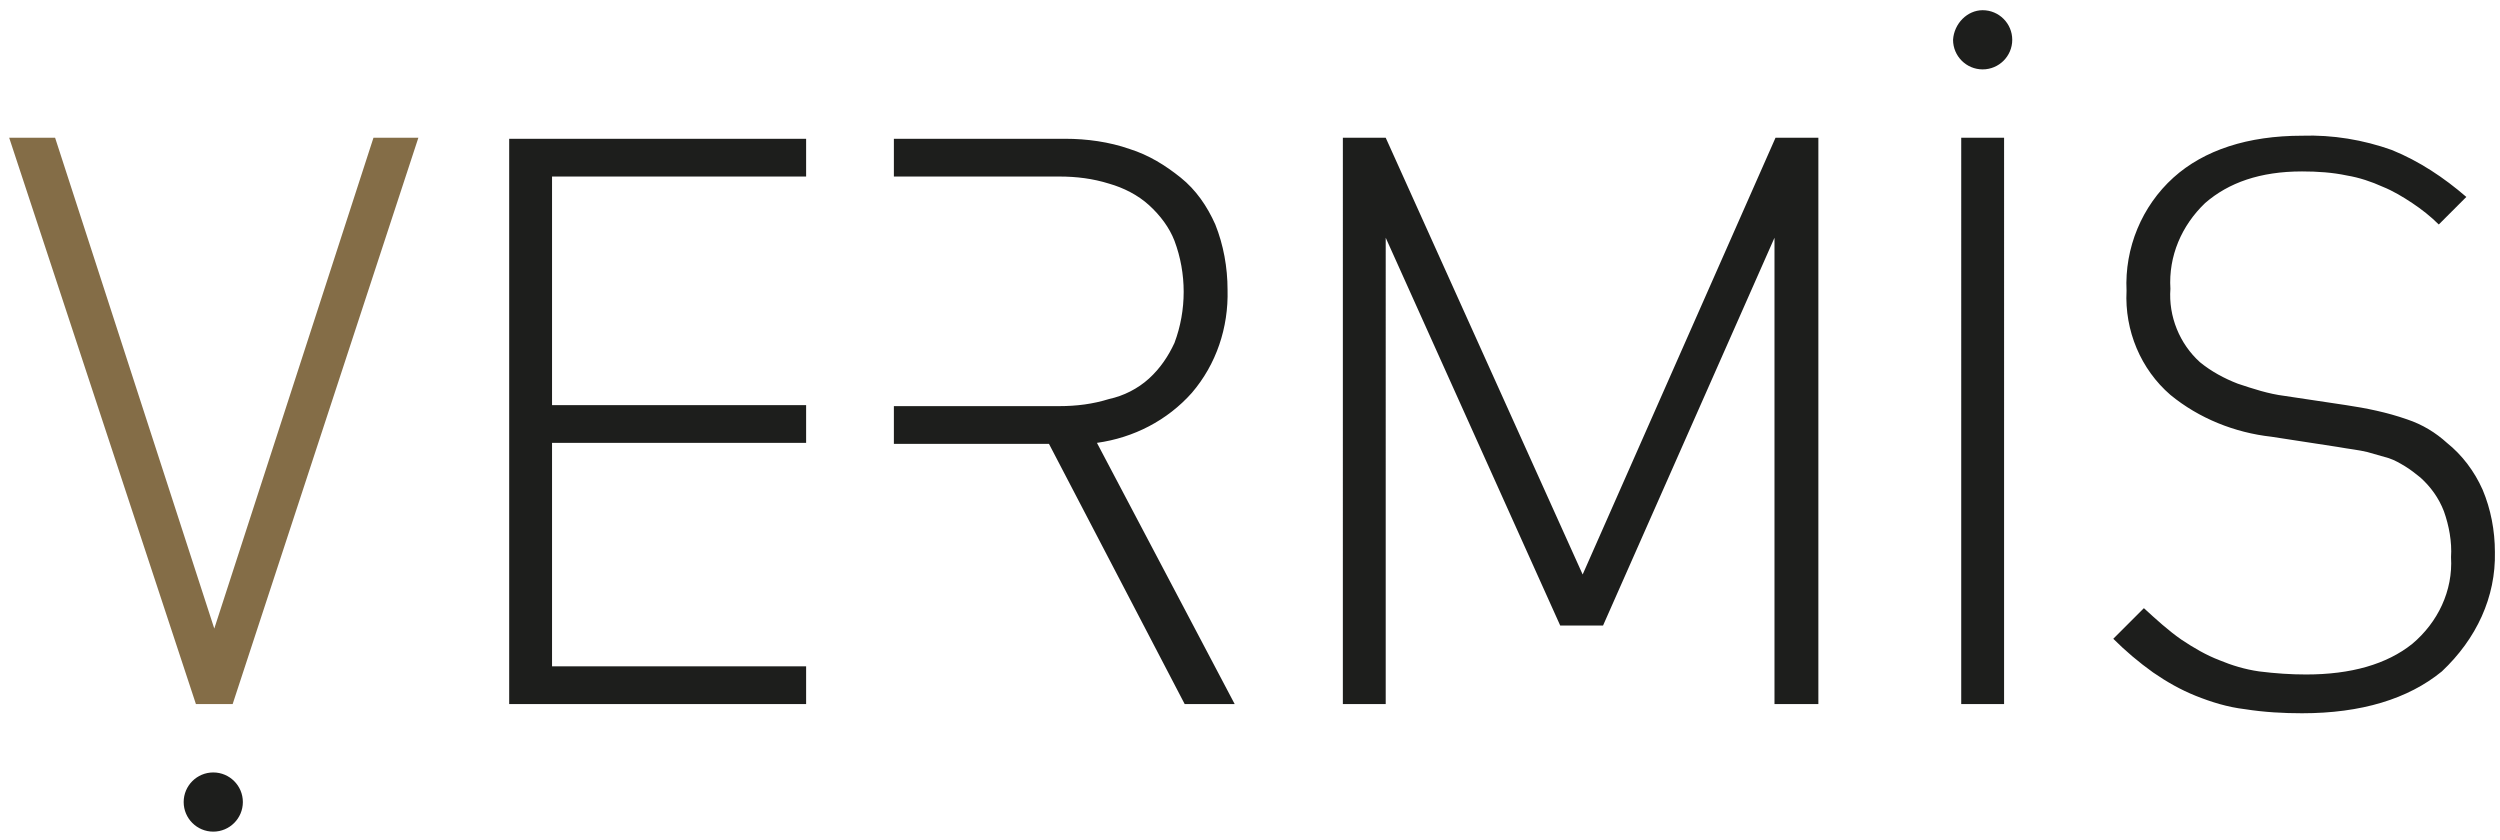 <?xml version="1.0" encoding="utf-8"?>
<!-- Generator: Adobe Illustrator 26.0.3, SVG Export Plug-In . SVG Version: 6.00 Build 0)  -->
<svg version="1.1" id="Camada_1" xmlns="http://www.w3.org/2000/svg" xmlns:xlink="http://www.w3.org/1999/xlink" x="0px" y="0px"
	 viewBox="0 0 245 82.3" style="enable-background:new 0 0 245 82.3;" xml:space="preserve">
<style type="text/css">
	.st0{fill:#1D1E1C;}
	.st1{fill:#846D47;}
</style>
<path class="st0" d="M196.4,13.5h-4.2V69h4.2V13.5z M178.2,69V13.5H174l-18.9,42.8l-19.3-42.8h-4.2V69h4.2V23.3l17.1,38h4.2l16.8-38
	V69H178.2z M121,69l-13.5-25.6c3.6-0.5,6.9-2.2,9.3-4.9c2.4-2.8,3.6-6.4,3.5-10.1c0-2.2-0.4-4.4-1.2-6.4c-0.8-1.8-1.9-3.4-3.4-4.6
	c-1.5-1.2-3.1-2.2-5-2.8c-2-0.7-4.2-1-6.3-1H87.6v3.7h16.2c1.7,0,3.3,0.2,4.9,0.7c1.4,0.4,2.8,1.1,3.9,2.1c1.1,1,2,2.2,2.5,3.5
	c0.6,1.6,0.9,3.3,0.9,5c0,1.7-0.3,3.4-0.9,5c-0.6,1.3-1.4,2.5-2.5,3.5c-1.1,1-2.5,1.7-3.9,2c-1.6,0.5-3.2,0.7-4.9,0.7H87.6v3.7h15.2
	L116.1,69H121z M79,65.3H54.1V43.4H79v-3.7H54.1V17.3H79v-3.7H49.9V69H79V65.3z M194.3,1c1.6,0,2.9,1.3,2.9,2.9
	c0,1.6-1.3,2.9-2.9,2.9c-1.6,0-2.9-1.3-2.9-2.9C191.5,2.3,192.8,1,194.3,1 M244.5,54.1c0-2.1-0.4-4.2-1.2-6.1
	c-0.8-1.8-2-3.4-3.5-4.6c-1.1-1-2.4-1.8-3.9-2.3c-2-0.7-4-1.1-6-1.4l-6-0.9c-1.6-0.2-3.1-0.7-4.6-1.2c-1.3-0.5-2.6-1.2-3.7-2.1
	c-2-1.8-3.1-4.5-2.9-7.2c-0.2-3.2,1.1-6.2,3.4-8.4c2.3-2,5.4-3.1,9.5-3.1c1.5,0,3,0.1,4.4,0.4c1.2,0.2,2.4,0.6,3.5,1.1
	c1,0.4,2,1,2.9,1.6c0.9,0.6,1.8,1.3,2.6,2.1l2.7-2.7c-2.2-1.9-4.6-3.5-7.3-4.6c-2.8-1-5.8-1.5-8.8-1.4c-5.3,0-9.6,1.4-12.6,4.1
	c-3.1,2.8-4.8,6.9-4.6,11.1c-0.2,3.9,1.4,7.7,4.3,10.2c2.8,2.3,6.3,3.7,9.9,4.1l6.5,1c1.1,0.2,2.1,0.3,2.9,0.5
	c0.7,0.2,1.4,0.4,2.1,0.6c0.6,0.2,1.1,0.5,1.6,0.8c0.5,0.3,1,0.7,1.5,1.1c1,0.9,1.8,2,2.3,3.3c0.5,1.4,0.8,3,0.7,4.5
	c0.2,3.3-1.3,6.4-3.8,8.5c-2.5,2-6,3-10.4,3c-1.5,0-3-0.1-4.6-0.3c-1.4-0.2-2.7-0.6-3.9-1.1c-1.3-0.5-2.5-1.2-3.7-2
	c-1.3-0.9-2.5-2-3.7-3.1l-3,3c1.2,1.2,2.5,2.3,3.9,3.3c1.3,0.9,2.7,1.7,4.2,2.3c1.5,0.6,3.1,1.1,4.8,1.3c1.9,0.3,3.8,0.4,5.6,0.4
	c5.8,0,10.4-1.4,13.7-4.1C242.7,62.6,244.6,58.5,244.5,54.1z"/>
<path class="st0" d="M20.9,75.7c1.6,0,2.9,1.3,2.9,2.9c0,1.6-1.3,2.9-2.9,2.9c-1.6,0-2.9-1.3-2.9-2.9C18,77,19.3,75.7,20.9,75.7"/>
<polygon class="st1" points="41,13.5 36.6,13.5 21,61.6 5.4,13.5 0.9,13.5 19.2,69 22.8,69 "/>
</svg>
